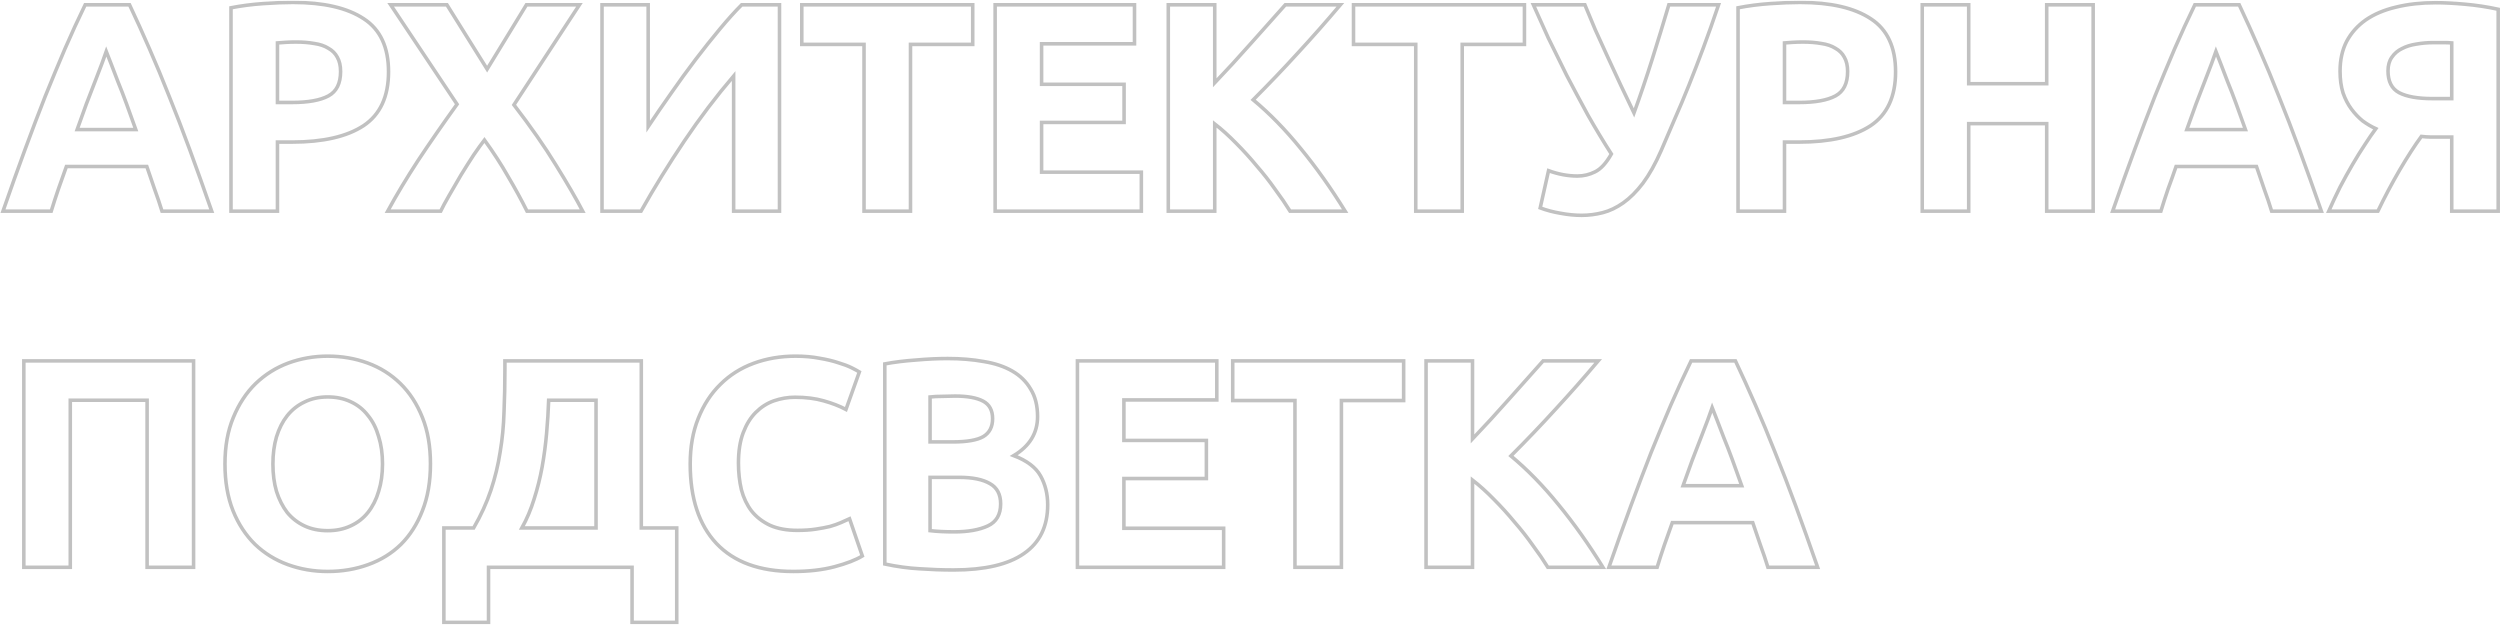 <?xml version="1.0" encoding="UTF-8"?> <svg xmlns="http://www.w3.org/2000/svg" width="1397" height="349" viewBox="0 0 1397 349" fill="none"><mask id="path-1-outside-1_39_232" maskUnits="userSpaceOnUse" x="-0.336" y="0.35" width="1398" height="349" fill="black"><rect fill="white" x="-0.336" y="0.35" width="1398" height="349"></rect><path d="M90.525 118C89.304 114.006 87.918 109.902 86.365 105.686C84.922 101.47 83.48 97.255 82.038 93.039H37.108C35.666 97.255 34.169 101.47 32.615 105.686C31.173 109.902 29.842 114.006 28.622 118H1.664C5.991 105.575 10.095 94.093 13.978 83.554C17.861 73.015 21.633 63.086 25.294 53.767C29.066 44.449 32.726 35.629 36.276 27.309C39.937 18.878 43.709 10.668 47.592 2.681H72.386C76.158 10.668 79.875 18.878 83.536 27.309C87.197 35.629 90.857 44.449 94.518 53.767C98.29 63.086 102.118 73.015 106 83.554C109.883 94.093 113.988 105.575 118.314 118H90.525ZM59.407 28.807C58.852 30.471 58.02 32.745 56.911 35.629C55.801 38.514 54.526 41.842 53.083 45.614C51.641 49.385 50.033 53.546 48.258 58.094C46.593 62.642 44.874 67.413 43.099 72.405H75.881C74.106 67.413 72.386 62.642 70.722 58.094C69.058 53.546 67.45 49.385 65.897 45.614C64.454 41.842 63.179 38.514 62.069 35.629C60.96 32.745 60.072 30.471 59.407 28.807ZM163.694 1.35C180.889 1.35 194.09 4.401 203.298 10.502C212.506 16.493 217.11 26.366 217.11 40.122C217.11 53.989 212.45 64.029 203.132 70.242C193.813 76.343 180.501 79.394 163.194 79.394H155.041V118H129.081V4.345C134.739 3.236 140.73 2.459 147.053 2.015C153.376 1.572 158.923 1.35 163.694 1.35ZM165.358 23.482C163.472 23.482 161.586 23.537 159.7 23.648C157.925 23.759 156.372 23.87 155.041 23.981V57.262H163.194C172.18 57.262 178.947 56.042 183.496 53.601C188.044 51.16 190.318 46.612 190.318 39.956C190.318 36.739 189.708 34.076 188.488 31.968C187.379 29.86 185.715 28.197 183.496 26.976C181.388 25.645 178.781 24.757 175.675 24.314C172.569 23.759 169.13 23.482 165.358 23.482ZM294.504 118C291.287 111.566 287.737 105.076 283.854 98.531C280.082 91.874 275.7 85.107 270.708 78.229C269.155 80.226 267.158 82.999 264.717 86.549C262.388 90.099 260.003 93.871 257.562 97.865C255.232 101.859 253.013 105.686 250.906 109.347C248.798 113.008 247.245 115.892 246.246 118H216.626C221.507 109.014 227.165 99.584 233.6 89.711C240.145 79.838 247.411 69.354 255.399 58.26L218.29 2.681H249.741L272.206 38.625L294.171 2.681H323.791L287.182 58.593C296.501 70.685 304.322 81.89 310.645 92.207C316.969 102.413 321.961 111.011 325.622 118H294.504ZM336.406 118V2.681H362.198V70.741C366.192 64.75 370.463 58.538 375.012 52.103C379.56 45.558 384.109 39.29 388.657 33.3C393.316 27.198 397.865 21.485 402.302 16.16C406.74 10.835 410.789 6.342 414.45 2.681H435.583V118H409.957V42.452C400.194 53.878 390.987 66.026 382.334 78.895C373.68 91.763 365.638 104.798 358.205 118H336.406ZM543.557 2.681V24.813H508.778V118H482.819V24.813H448.04V2.681H543.557ZM556.08 118V2.681H633.958V24.48H582.04V47.111H628.134V68.411H582.04V96.201H637.785V118H556.08ZM720.896 118C718.566 114.228 715.793 110.179 712.576 105.852C709.469 101.415 706.03 97.033 702.258 92.706C698.598 88.269 694.77 84.053 690.776 80.059C686.783 75.955 682.789 72.349 678.795 69.243V118H652.836V2.681H678.795V46.279C685.562 39.179 692.33 31.802 699.097 24.147C705.975 16.382 712.354 9.226 718.233 2.681H749.018C741.142 12 733.21 20.986 725.222 29.639C717.346 38.292 709.026 47 700.262 55.764C709.469 63.419 718.344 72.516 726.886 83.055C735.54 93.594 743.804 105.242 751.681 118H720.896ZM851.862 2.681V24.813H817.083V118H791.124V24.813H756.345V2.681H851.862ZM928.227 84.22C925.01 91.541 921.626 97.588 918.076 102.358C914.526 107.017 910.865 110.678 907.093 113.341C903.321 116.003 899.494 117.834 895.611 118.832C891.728 119.83 887.79 120.33 883.796 120.33C880.025 120.33 876.086 119.941 871.982 119.165C867.988 118.499 864.216 117.501 860.666 116.17L865.325 95.369C870.761 97.366 876.142 98.364 881.467 98.364C884.906 98.364 888.178 97.588 891.285 96.034C894.502 94.481 897.553 91.153 900.437 86.05C895.889 78.95 891.507 71.684 887.291 64.251C883.186 56.707 879.248 49.33 875.476 42.119C871.815 34.797 868.376 27.808 865.159 21.152C862.053 14.385 859.279 8.228 856.839 2.681H885.627C887.402 7.008 889.343 11.667 891.451 16.659C893.67 21.54 896 26.643 898.44 31.968C900.881 37.182 903.321 42.452 905.762 47.777C908.314 52.991 910.754 58.094 913.084 63.086C916.634 53.324 920.017 43.339 923.235 33.133C926.452 22.927 929.558 12.776 932.553 2.681H960.343C957.459 11.223 954.63 19.211 951.856 26.643C949.083 34.076 946.365 41.121 943.702 47.777C941.04 54.433 938.377 60.757 935.715 66.747C933.163 72.738 930.667 78.562 928.227 84.22ZM1005.83 1.35C1023.02 1.35 1036.23 4.401 1045.43 10.502C1054.64 16.493 1059.25 26.366 1059.25 40.122C1059.25 53.989 1054.59 64.029 1045.27 70.242C1035.95 76.343 1022.64 79.394 1005.33 79.394H997.176V118H971.217V4.345C976.874 3.236 982.865 2.459 989.188 2.015C995.512 1.572 1001.06 1.35 1005.83 1.35ZM1007.49 23.482C1005.61 23.482 1003.72 23.537 1001.84 23.648C1000.06 23.759 998.507 23.87 997.176 23.981V57.262H1005.33C1014.32 57.262 1021.08 56.042 1025.63 53.601C1030.18 51.16 1032.45 46.612 1032.45 39.956C1032.45 36.739 1031.84 34.076 1030.62 31.968C1029.51 29.86 1027.85 28.197 1025.63 26.976C1023.52 25.645 1020.92 24.757 1017.81 24.314C1014.7 23.759 1011.26 23.482 1007.49 23.482ZM1143.7 2.681H1169.66V118H1143.7V69.077H1100.11V118H1074.15V2.681H1100.11V46.778H1143.7V2.681ZM1269.4 118C1268.18 114.006 1266.8 109.902 1265.24 105.686C1263.8 101.47 1262.36 97.255 1260.92 93.039H1215.99C1214.55 97.255 1213.05 101.47 1211.49 105.686C1210.05 109.902 1208.72 114.006 1207.5 118H1180.54C1184.87 105.575 1188.97 94.093 1192.86 83.554C1196.74 73.015 1200.51 63.086 1204.17 53.767C1207.94 44.449 1211.61 35.629 1215.16 27.309C1218.82 18.878 1222.59 10.668 1226.47 2.681H1251.27C1255.04 10.668 1258.75 18.878 1262.41 27.309C1266.08 35.629 1269.74 44.449 1273.4 53.767C1277.17 63.086 1281 73.015 1284.88 83.554C1288.76 94.093 1292.87 105.575 1297.19 118H1269.4ZM1238.29 28.807C1237.73 30.471 1236.9 32.745 1235.79 35.629C1234.68 38.514 1233.4 41.842 1231.96 45.614C1230.52 49.385 1228.91 53.546 1227.14 58.094C1225.47 62.642 1223.75 67.413 1221.98 72.405H1254.76C1252.98 67.413 1251.27 62.642 1249.6 58.094C1247.94 53.546 1246.33 49.385 1244.78 45.614C1243.33 41.842 1242.06 38.514 1240.95 35.629C1239.84 32.745 1238.95 30.471 1238.29 28.807ZM1359.88 23.814C1356.55 23.814 1353.33 24.092 1350.23 24.646C1347.23 25.09 1344.57 25.922 1342.24 27.143C1339.91 28.252 1338.02 29.86 1336.58 31.968C1335.14 33.965 1334.42 36.517 1334.42 39.623C1334.42 45.503 1336.47 49.552 1340.58 51.771C1344.79 53.989 1351 55.099 1359.21 55.099H1370.03V23.981C1368.7 23.87 1367.26 23.814 1365.7 23.814C1364.15 23.814 1362.21 23.814 1359.88 23.814ZM1361.04 1.516C1365.7 1.516 1371.14 1.793 1377.35 2.348C1383.67 2.903 1389.89 3.846 1395.99 5.177V118H1370.03V76.565H1362.04C1360.6 76.565 1359.21 76.565 1357.88 76.565C1356.55 76.565 1354.94 76.454 1353.06 76.232C1349.4 81.224 1345.35 87.492 1340.91 95.036C1336.58 102.469 1332.53 110.123 1328.76 118H1301.3C1303.3 113.452 1305.41 108.959 1307.63 104.521C1309.96 100.084 1312.29 95.868 1314.62 91.874C1316.95 87.881 1319.22 84.22 1321.44 80.892C1323.66 77.453 1325.71 74.457 1327.6 71.906C1325.16 70.796 1322.71 69.354 1320.27 67.579C1317.94 65.693 1315.84 63.474 1313.95 60.923C1312.06 58.371 1310.51 55.376 1309.29 51.937C1308.18 48.387 1307.63 44.338 1307.63 39.789C1307.63 33.466 1308.85 27.919 1311.29 23.149C1313.84 18.379 1317.39 14.385 1321.94 11.168C1326.6 7.95 1332.2 5.565 1338.75 4.012C1345.4 2.348 1352.83 1.516 1361.04 1.516ZM108.164 201.681V317H82.204V223.646H39.272V317H13.312V201.681H108.164ZM152.505 259.257C152.505 264.915 153.171 270.018 154.502 274.567C155.944 279.115 157.941 283.053 160.493 286.381C163.155 289.599 166.373 292.095 170.144 293.87C173.916 295.645 178.243 296.532 183.124 296.532C187.894 296.532 192.165 295.645 195.937 293.87C199.82 292.095 203.037 289.599 205.589 286.381C208.251 283.053 210.248 279.115 211.579 274.567C213.022 270.018 213.743 264.915 213.743 259.257C213.743 253.6 213.022 248.496 211.579 243.948C210.248 239.289 208.251 235.35 205.589 232.133C203.037 228.805 199.82 226.254 195.937 224.479C192.165 222.704 187.894 221.816 183.124 221.816C178.243 221.816 173.916 222.759 170.144 224.645C166.373 226.42 163.155 228.971 160.493 232.3C157.941 235.517 155.944 239.455 154.502 244.114C153.171 248.663 152.505 253.71 152.505 259.257ZM240.534 259.257C240.534 269.131 239.036 277.839 236.041 285.383C233.157 292.816 229.163 299.084 224.06 304.187C218.957 309.179 212.855 312.951 205.755 315.502C198.766 318.054 191.222 319.33 183.124 319.33C175.248 319.33 167.815 318.054 160.826 315.502C153.837 312.951 147.735 309.179 142.521 304.187C137.307 299.084 133.202 292.816 130.207 285.383C127.212 277.839 125.714 269.131 125.714 259.257C125.714 249.384 127.267 240.731 130.374 233.298C133.48 225.754 137.64 219.431 142.854 214.328C148.179 209.225 154.28 205.397 161.159 202.846C168.148 200.294 175.469 199.018 183.124 199.018C191.001 199.018 198.433 200.294 205.422 202.846C212.411 205.397 218.513 209.225 223.727 214.328C228.941 219.431 233.046 225.754 236.041 233.298C239.036 240.731 240.534 249.384 240.534 259.257ZM248.029 295.034H264.669C268.774 287.934 271.991 280.89 274.321 273.901C276.65 266.912 278.37 259.812 279.479 252.601C280.7 245.39 281.421 237.957 281.643 230.303C281.975 222.648 282.142 214.605 282.142 206.174V201.681H358.356V295.034H378.158V347.785H353.197V317H272.99V347.785H248.029V295.034ZM306.603 223.646C306.382 229.637 305.993 235.794 305.439 242.118C304.884 248.441 304.052 254.709 302.943 260.921C301.833 267.023 300.335 273.013 298.45 278.893C296.675 284.662 294.4 290.042 291.627 295.034H333.062V223.646H306.603ZM443.267 319.33C424.518 319.33 410.207 314.116 400.334 303.688C390.571 293.259 385.69 278.449 385.69 259.257C385.69 249.717 387.188 241.23 390.183 233.797C393.178 226.254 397.283 219.93 402.497 214.827C407.711 209.613 413.924 205.675 421.135 203.012C428.345 200.35 436.167 199.018 444.598 199.018C449.479 199.018 453.916 199.407 457.91 200.183C461.904 200.849 465.398 201.681 468.394 202.679C471.389 203.567 473.885 204.51 475.882 205.508C477.879 206.507 479.321 207.283 480.209 207.838L472.72 228.805C469.17 226.919 465.01 225.311 460.24 223.979C455.581 222.648 450.256 221.982 444.265 221.982C440.271 221.982 436.333 222.648 432.45 223.979C428.678 225.311 425.295 227.474 422.299 230.469C419.415 233.353 417.085 237.125 415.31 241.785C413.535 246.444 412.648 252.102 412.648 258.758C412.648 264.083 413.203 269.075 414.312 273.735C415.532 278.283 417.418 282.221 419.97 285.549C422.632 288.877 426.071 291.54 430.287 293.537C434.503 295.423 439.606 296.366 445.596 296.366C449.368 296.366 452.752 296.144 455.747 295.7C458.742 295.256 461.405 294.757 463.734 294.202C466.064 293.537 468.116 292.816 469.891 292.039C471.666 291.263 473.275 290.542 474.717 289.876L481.873 310.677C478.212 312.895 473.053 314.892 466.397 316.667C459.741 318.442 452.031 319.33 443.267 319.33ZM532.865 318.498C526.542 318.498 520.219 318.276 513.895 317.832C507.683 317.499 501.193 316.612 494.426 315.17V203.345C499.751 202.347 505.575 201.626 511.898 201.182C518.222 200.627 524.101 200.35 529.537 200.35C536.859 200.35 543.571 200.904 549.672 202.014C555.885 203.012 561.21 204.787 565.647 207.339C570.085 209.89 573.524 213.274 575.964 217.489C578.516 221.594 579.792 226.697 579.792 232.799C579.792 242.007 575.354 249.273 566.479 254.598C573.801 257.371 578.793 261.143 581.456 265.913C584.118 270.684 585.45 276.064 585.45 282.055C585.45 294.147 581.012 303.244 572.137 309.345C563.373 315.447 550.283 318.498 532.865 318.498ZM519.719 266.746V296.532C521.605 296.754 523.658 296.92 525.876 297.031C528.095 297.142 530.536 297.198 533.198 297.198C540.964 297.198 547.232 296.088 552.002 293.87C556.772 291.651 559.158 287.546 559.158 281.556C559.158 276.231 557.161 272.459 553.167 270.24C549.173 267.91 543.46 266.746 536.027 266.746H519.719ZM519.719 246.943H532.366C540.354 246.943 546.067 245.945 549.506 243.948C552.945 241.84 554.665 238.512 554.665 233.964C554.665 229.304 552.89 226.032 549.34 224.146C545.79 222.26 540.576 221.317 533.698 221.317C531.479 221.317 529.094 221.372 526.542 221.483C523.991 221.483 521.716 221.594 519.719 221.816V246.943ZM602.069 317V201.681H679.947V223.48H628.029V246.111H674.123V267.411H628.029V295.201H683.774V317H602.069ZM784.357 201.681V223.813H749.579V317H723.619V223.813H688.841V201.681H784.357ZM864.941 317C862.611 313.228 859.838 309.179 856.62 304.852C853.514 300.415 850.075 296.033 846.303 291.706C842.642 287.269 838.815 283.053 834.821 279.06C830.828 274.955 826.834 271.349 822.84 268.243V317H796.881V201.681H822.84V245.279C829.607 238.179 836.374 230.802 843.142 223.147C850.02 215.382 856.398 208.226 862.278 201.681H893.063C885.187 211 877.255 219.986 869.267 228.639C861.391 237.292 853.07 246 844.306 254.764C853.514 262.419 862.389 271.516 870.931 282.055C879.584 292.594 887.849 304.242 895.726 317H864.941ZM987.912 317C986.691 313.006 985.305 308.902 983.752 304.686C982.309 300.47 980.867 296.255 979.425 292.039H934.496C933.053 296.255 931.556 300.47 930.003 304.686C928.56 308.902 927.229 313.006 926.009 317H899.051C903.378 304.575 907.482 293.093 911.365 282.554C915.248 272.015 919.02 262.086 922.681 252.767C926.453 243.449 930.114 234.629 933.664 226.309C937.324 217.878 941.096 209.668 944.979 201.681H969.773C973.545 209.668 977.262 217.878 980.923 226.309C984.584 234.629 988.244 243.449 991.905 252.767C995.677 262.086 999.505 272.015 1003.39 282.554C1007.27 293.093 1011.37 304.575 1015.7 317H987.912ZM956.794 227.807C956.239 229.471 955.407 231.745 954.298 234.629C953.188 237.514 951.913 240.842 950.47 244.614C949.028 248.385 947.42 252.546 945.645 257.094C943.981 261.642 942.261 266.413 940.486 271.405H973.268C971.493 266.413 969.773 261.642 968.109 257.094C966.445 252.546 964.837 248.385 963.284 244.614C961.842 240.842 960.566 237.514 959.456 234.629C958.347 231.745 957.46 229.471 956.794 227.807Z"></path></mask><path d="M90.525 118C89.304 114.006 87.918 109.902 86.365 105.686C84.922 101.47 83.48 97.255 82.038 93.039H37.108C35.666 97.255 34.169 101.47 32.615 105.686C31.173 109.902 29.842 114.006 28.622 118H1.664C5.991 105.575 10.095 94.093 13.978 83.554C17.861 73.015 21.633 63.086 25.294 53.767C29.066 44.449 32.726 35.629 36.276 27.309C39.937 18.878 43.709 10.668 47.592 2.681H72.386C76.158 10.668 79.875 18.878 83.536 27.309C87.197 35.629 90.857 44.449 94.518 53.767C98.29 63.086 102.118 73.015 106 83.554C109.883 94.093 113.988 105.575 118.314 118H90.525ZM59.407 28.807C58.852 30.471 58.02 32.745 56.911 35.629C55.801 38.514 54.526 41.842 53.083 45.614C51.641 49.385 50.033 53.546 48.258 58.094C46.593 62.642 44.874 67.413 43.099 72.405H75.881C74.106 67.413 72.386 62.642 70.722 58.094C69.058 53.546 67.45 49.385 65.897 45.614C64.454 41.842 63.179 38.514 62.069 35.629C60.96 32.745 60.072 30.471 59.407 28.807ZM163.694 1.35C180.889 1.35 194.09 4.401 203.298 10.502C212.506 16.493 217.11 26.366 217.11 40.122C217.11 53.989 212.45 64.029 203.132 70.242C193.813 76.343 180.501 79.394 163.194 79.394H155.041V118H129.081V4.345C134.739 3.236 140.73 2.459 147.053 2.015C153.376 1.572 158.923 1.35 163.694 1.35ZM165.358 23.482C163.472 23.482 161.586 23.537 159.7 23.648C157.925 23.759 156.372 23.87 155.041 23.981V57.262H163.194C172.18 57.262 178.947 56.042 183.496 53.601C188.044 51.16 190.318 46.612 190.318 39.956C190.318 36.739 189.708 34.076 188.488 31.968C187.379 29.86 185.715 28.197 183.496 26.976C181.388 25.645 178.781 24.757 175.675 24.314C172.569 23.759 169.13 23.482 165.358 23.482ZM294.504 118C291.287 111.566 287.737 105.076 283.854 98.531C280.082 91.874 275.7 85.107 270.708 78.229C269.155 80.226 267.158 82.999 264.717 86.549C262.388 90.099 260.003 93.871 257.562 97.865C255.232 101.859 253.013 105.686 250.906 109.347C248.798 113.008 247.245 115.892 246.246 118H216.626C221.507 109.014 227.165 99.584 233.6 89.711C240.145 79.838 247.411 69.354 255.399 58.26L218.29 2.681H249.741L272.206 38.625L294.171 2.681H323.791L287.182 58.593C296.501 70.685 304.322 81.89 310.645 92.207C316.969 102.413 321.961 111.011 325.622 118H294.504ZM336.406 118V2.681H362.198V70.741C366.192 64.75 370.463 58.538 375.012 52.103C379.56 45.558 384.109 39.29 388.657 33.3C393.316 27.198 397.865 21.485 402.302 16.16C406.74 10.835 410.789 6.342 414.45 2.681H435.583V118H409.957V42.452C400.194 53.878 390.987 66.026 382.334 78.895C373.68 91.763 365.638 104.798 358.205 118H336.406ZM543.557 2.681V24.813H508.778V118H482.819V24.813H448.04V2.681H543.557ZM556.08 118V2.681H633.958V24.48H582.04V47.111H628.134V68.411H582.04V96.201H637.785V118H556.08ZM720.896 118C718.566 114.228 715.793 110.179 712.576 105.852C709.469 101.415 706.03 97.033 702.258 92.706C698.598 88.269 694.77 84.053 690.776 80.059C686.783 75.955 682.789 72.349 678.795 69.243V118H652.836V2.681H678.795V46.279C685.562 39.179 692.33 31.802 699.097 24.147C705.975 16.382 712.354 9.226 718.233 2.681H749.018C741.142 12 733.21 20.986 725.222 29.639C717.346 38.292 709.026 47 700.262 55.764C709.469 63.419 718.344 72.516 726.886 83.055C735.54 93.594 743.804 105.242 751.681 118H720.896ZM851.862 2.681V24.813H817.083V118H791.124V24.813H756.345V2.681H851.862ZM928.227 84.22C925.01 91.541 921.626 97.588 918.076 102.358C914.526 107.017 910.865 110.678 907.093 113.341C903.321 116.003 899.494 117.834 895.611 118.832C891.728 119.83 887.79 120.33 883.796 120.33C880.025 120.33 876.086 119.941 871.982 119.165C867.988 118.499 864.216 117.501 860.666 116.17L865.325 95.369C870.761 97.366 876.142 98.364 881.467 98.364C884.906 98.364 888.178 97.588 891.285 96.034C894.502 94.481 897.553 91.153 900.437 86.05C895.889 78.95 891.507 71.684 887.291 64.251C883.186 56.707 879.248 49.33 875.476 42.119C871.815 34.797 868.376 27.808 865.159 21.152C862.053 14.385 859.279 8.228 856.839 2.681H885.627C887.402 7.008 889.343 11.667 891.451 16.659C893.67 21.54 896 26.643 898.44 31.968C900.881 37.182 903.321 42.452 905.762 47.777C908.314 52.991 910.754 58.094 913.084 63.086C916.634 53.324 920.017 43.339 923.235 33.133C926.452 22.927 929.558 12.776 932.553 2.681H960.343C957.459 11.223 954.63 19.211 951.856 26.643C949.083 34.076 946.365 41.121 943.702 47.777C941.04 54.433 938.377 60.757 935.715 66.747C933.163 72.738 930.667 78.562 928.227 84.22ZM1005.83 1.35C1023.02 1.35 1036.23 4.401 1045.43 10.502C1054.64 16.493 1059.25 26.366 1059.25 40.122C1059.25 53.989 1054.59 64.029 1045.27 70.242C1035.95 76.343 1022.64 79.394 1005.33 79.394H997.176V118H971.217V4.345C976.874 3.236 982.865 2.459 989.188 2.015C995.512 1.572 1001.06 1.35 1005.83 1.35ZM1007.49 23.482C1005.61 23.482 1003.72 23.537 1001.84 23.648C1000.06 23.759 998.507 23.87 997.176 23.981V57.262H1005.33C1014.32 57.262 1021.08 56.042 1025.63 53.601C1030.18 51.16 1032.45 46.612 1032.45 39.956C1032.45 36.739 1031.84 34.076 1030.62 31.968C1029.51 29.86 1027.85 28.197 1025.63 26.976C1023.52 25.645 1020.92 24.757 1017.81 24.314C1014.7 23.759 1011.26 23.482 1007.49 23.482ZM1143.7 2.681H1169.66V118H1143.7V69.077H1100.11V118H1074.15V2.681H1100.11V46.778H1143.7V2.681ZM1269.4 118C1268.18 114.006 1266.8 109.902 1265.24 105.686C1263.8 101.47 1262.36 97.255 1260.92 93.039H1215.99C1214.55 97.255 1213.05 101.47 1211.49 105.686C1210.05 109.902 1208.72 114.006 1207.5 118H1180.54C1184.87 105.575 1188.97 94.093 1192.86 83.554C1196.74 73.015 1200.51 63.086 1204.17 53.767C1207.94 44.449 1211.61 35.629 1215.16 27.309C1218.82 18.878 1222.59 10.668 1226.47 2.681H1251.27C1255.04 10.668 1258.75 18.878 1262.41 27.309C1266.08 35.629 1269.74 44.449 1273.4 53.767C1277.17 63.086 1281 73.015 1284.88 83.554C1288.76 94.093 1292.87 105.575 1297.19 118H1269.4ZM1238.29 28.807C1237.73 30.471 1236.9 32.745 1235.79 35.629C1234.68 38.514 1233.4 41.842 1231.96 45.614C1230.52 49.385 1228.91 53.546 1227.14 58.094C1225.47 62.642 1223.75 67.413 1221.98 72.405H1254.76C1252.98 67.413 1251.27 62.642 1249.6 58.094C1247.94 53.546 1246.33 49.385 1244.78 45.614C1243.33 41.842 1242.06 38.514 1240.95 35.629C1239.84 32.745 1238.95 30.471 1238.29 28.807ZM1359.88 23.814C1356.55 23.814 1353.33 24.092 1350.23 24.646C1347.23 25.09 1344.57 25.922 1342.24 27.143C1339.91 28.252 1338.02 29.86 1336.58 31.968C1335.14 33.965 1334.42 36.517 1334.42 39.623C1334.42 45.503 1336.47 49.552 1340.58 51.771C1344.79 53.989 1351 55.099 1359.21 55.099H1370.03V23.981C1368.7 23.87 1367.26 23.814 1365.7 23.814C1364.15 23.814 1362.21 23.814 1359.88 23.814ZM1361.04 1.516C1365.7 1.516 1371.14 1.793 1377.35 2.348C1383.67 2.903 1389.89 3.846 1395.99 5.177V118H1370.03V76.565H1362.04C1360.6 76.565 1359.21 76.565 1357.88 76.565C1356.55 76.565 1354.94 76.454 1353.06 76.232C1349.4 81.224 1345.35 87.492 1340.91 95.036C1336.58 102.469 1332.53 110.123 1328.76 118H1301.3C1303.3 113.452 1305.41 108.959 1307.63 104.521C1309.96 100.084 1312.29 95.868 1314.62 91.874C1316.95 87.881 1319.22 84.22 1321.44 80.892C1323.66 77.453 1325.71 74.457 1327.6 71.906C1325.16 70.796 1322.71 69.354 1320.27 67.579C1317.94 65.693 1315.84 63.474 1313.95 60.923C1312.06 58.371 1310.51 55.376 1309.29 51.937C1308.18 48.387 1307.63 44.338 1307.63 39.789C1307.63 33.466 1308.85 27.919 1311.29 23.149C1313.84 18.379 1317.39 14.385 1321.94 11.168C1326.6 7.95 1332.2 5.565 1338.75 4.012C1345.4 2.348 1352.83 1.516 1361.04 1.516ZM108.164 201.681V317H82.204V223.646H39.272V317H13.312V201.681H108.164ZM152.505 259.257C152.505 264.915 153.171 270.018 154.502 274.567C155.944 279.115 157.941 283.053 160.493 286.381C163.155 289.599 166.373 292.095 170.144 293.87C173.916 295.645 178.243 296.532 183.124 296.532C187.894 296.532 192.165 295.645 195.937 293.87C199.82 292.095 203.037 289.599 205.589 286.381C208.251 283.053 210.248 279.115 211.579 274.567C213.022 270.018 213.743 264.915 213.743 259.257C213.743 253.6 213.022 248.496 211.579 243.948C210.248 239.289 208.251 235.35 205.589 232.133C203.037 228.805 199.82 226.254 195.937 224.479C192.165 222.704 187.894 221.816 183.124 221.816C178.243 221.816 173.916 222.759 170.144 224.645C166.373 226.42 163.155 228.971 160.493 232.3C157.941 235.517 155.944 239.455 154.502 244.114C153.171 248.663 152.505 253.71 152.505 259.257ZM240.534 259.257C240.534 269.131 239.036 277.839 236.041 285.383C233.157 292.816 229.163 299.084 224.06 304.187C218.957 309.179 212.855 312.951 205.755 315.502C198.766 318.054 191.222 319.33 183.124 319.33C175.248 319.33 167.815 318.054 160.826 315.502C153.837 312.951 147.735 309.179 142.521 304.187C137.307 299.084 133.202 292.816 130.207 285.383C127.212 277.839 125.714 269.131 125.714 259.257C125.714 249.384 127.267 240.731 130.374 233.298C133.48 225.754 137.64 219.431 142.854 214.328C148.179 209.225 154.28 205.397 161.159 202.846C168.148 200.294 175.469 199.018 183.124 199.018C191.001 199.018 198.433 200.294 205.422 202.846C212.411 205.397 218.513 209.225 223.727 214.328C228.941 219.431 233.046 225.754 236.041 233.298C239.036 240.731 240.534 249.384 240.534 259.257ZM248.029 295.034H264.669C268.774 287.934 271.991 280.89 274.321 273.901C276.65 266.912 278.37 259.812 279.479 252.601C280.7 245.39 281.421 237.957 281.643 230.303C281.975 222.648 282.142 214.605 282.142 206.174V201.681H358.356V295.034H378.158V347.785H353.197V317H272.99V347.785H248.029V295.034ZM306.603 223.646C306.382 229.637 305.993 235.794 305.439 242.118C304.884 248.441 304.052 254.709 302.943 260.921C301.833 267.023 300.335 273.013 298.45 278.893C296.675 284.662 294.4 290.042 291.627 295.034H333.062V223.646H306.603ZM443.267 319.33C424.518 319.33 410.207 314.116 400.334 303.688C390.571 293.259 385.69 278.449 385.69 259.257C385.69 249.717 387.188 241.23 390.183 233.797C393.178 226.254 397.283 219.93 402.497 214.827C407.711 209.613 413.924 205.675 421.135 203.012C428.345 200.35 436.167 199.018 444.598 199.018C449.479 199.018 453.916 199.407 457.91 200.183C461.904 200.849 465.398 201.681 468.394 202.679C471.389 203.567 473.885 204.51 475.882 205.508C477.879 206.507 479.321 207.283 480.209 207.838L472.72 228.805C469.17 226.919 465.01 225.311 460.24 223.979C455.581 222.648 450.256 221.982 444.265 221.982C440.271 221.982 436.333 222.648 432.45 223.979C428.678 225.311 425.295 227.474 422.299 230.469C419.415 233.353 417.085 237.125 415.31 241.785C413.535 246.444 412.648 252.102 412.648 258.758C412.648 264.083 413.203 269.075 414.312 273.735C415.532 278.283 417.418 282.221 419.97 285.549C422.632 288.877 426.071 291.54 430.287 293.537C434.503 295.423 439.606 296.366 445.596 296.366C449.368 296.366 452.752 296.144 455.747 295.7C458.742 295.256 461.405 294.757 463.734 294.202C466.064 293.537 468.116 292.816 469.891 292.039C471.666 291.263 473.275 290.542 474.717 289.876L481.873 310.677C478.212 312.895 473.053 314.892 466.397 316.667C459.741 318.442 452.031 319.33 443.267 319.33ZM532.865 318.498C526.542 318.498 520.219 318.276 513.895 317.832C507.683 317.499 501.193 316.612 494.426 315.17V203.345C499.751 202.347 505.575 201.626 511.898 201.182C518.222 200.627 524.101 200.35 529.537 200.35C536.859 200.35 543.571 200.904 549.672 202.014C555.885 203.012 561.21 204.787 565.647 207.339C570.085 209.89 573.524 213.274 575.964 217.489C578.516 221.594 579.792 226.697 579.792 232.799C579.792 242.007 575.354 249.273 566.479 254.598C573.801 257.371 578.793 261.143 581.456 265.913C584.118 270.684 585.45 276.064 585.45 282.055C585.45 294.147 581.012 303.244 572.137 309.345C563.373 315.447 550.283 318.498 532.865 318.498ZM519.719 266.746V296.532C521.605 296.754 523.658 296.92 525.876 297.031C528.095 297.142 530.536 297.198 533.198 297.198C540.964 297.198 547.232 296.088 552.002 293.87C556.772 291.651 559.158 287.546 559.158 281.556C559.158 276.231 557.161 272.459 553.167 270.24C549.173 267.91 543.46 266.746 536.027 266.746H519.719ZM519.719 246.943H532.366C540.354 246.943 546.067 245.945 549.506 243.948C552.945 241.84 554.665 238.512 554.665 233.964C554.665 229.304 552.89 226.032 549.34 224.146C545.79 222.26 540.576 221.317 533.698 221.317C531.479 221.317 529.094 221.372 526.542 221.483C523.991 221.483 521.716 221.594 519.719 221.816V246.943ZM602.069 317V201.681H679.947V223.48H628.029V246.111H674.123V267.411H628.029V295.201H683.774V317H602.069ZM784.357 201.681V223.813H749.579V317H723.619V223.813H688.841V201.681H784.357ZM864.941 317C862.611 313.228 859.838 309.179 856.62 304.852C853.514 300.415 850.075 296.033 846.303 291.706C842.642 287.269 838.815 283.053 834.821 279.06C830.828 274.955 826.834 271.349 822.84 268.243V317H796.881V201.681H822.84V245.279C829.607 238.179 836.374 230.802 843.142 223.147C850.02 215.382 856.398 208.226 862.278 201.681H893.063C885.187 211 877.255 219.986 869.267 228.639C861.391 237.292 853.07 246 844.306 254.764C853.514 262.419 862.389 271.516 870.931 282.055C879.584 292.594 887.849 304.242 895.726 317H864.941ZM987.912 317C986.691 313.006 985.305 308.902 983.752 304.686C982.309 300.47 980.867 296.255 979.425 292.039H934.496C933.053 296.255 931.556 300.47 930.003 304.686C928.56 308.902 927.229 313.006 926.009 317H899.051C903.378 304.575 907.482 293.093 911.365 282.554C915.248 272.015 919.02 262.086 922.681 252.767C926.453 243.449 930.114 234.629 933.664 226.309C937.324 217.878 941.096 209.668 944.979 201.681H969.773C973.545 209.668 977.262 217.878 980.923 226.309C984.584 234.629 988.244 243.449 991.905 252.767C995.677 262.086 999.505 272.015 1003.39 282.554C1007.27 293.093 1011.37 304.575 1015.7 317H987.912ZM956.794 227.807C956.239 229.471 955.407 231.745 954.298 234.629C953.188 237.514 951.913 240.842 950.47 244.614C949.028 248.385 947.42 252.546 945.645 257.094C943.981 261.642 942.261 266.413 940.486 271.405H973.268C971.493 266.413 969.773 261.642 968.109 257.094C966.445 252.546 964.837 248.385 963.284 244.614C961.842 240.842 960.566 237.514 959.456 234.629C958.347 231.745 957.46 229.471 956.794 227.807Z" stroke="#C1C1C1" stroke-width="1.991" mask="url(#path-1-outside-1_39_232)"></path></svg> 